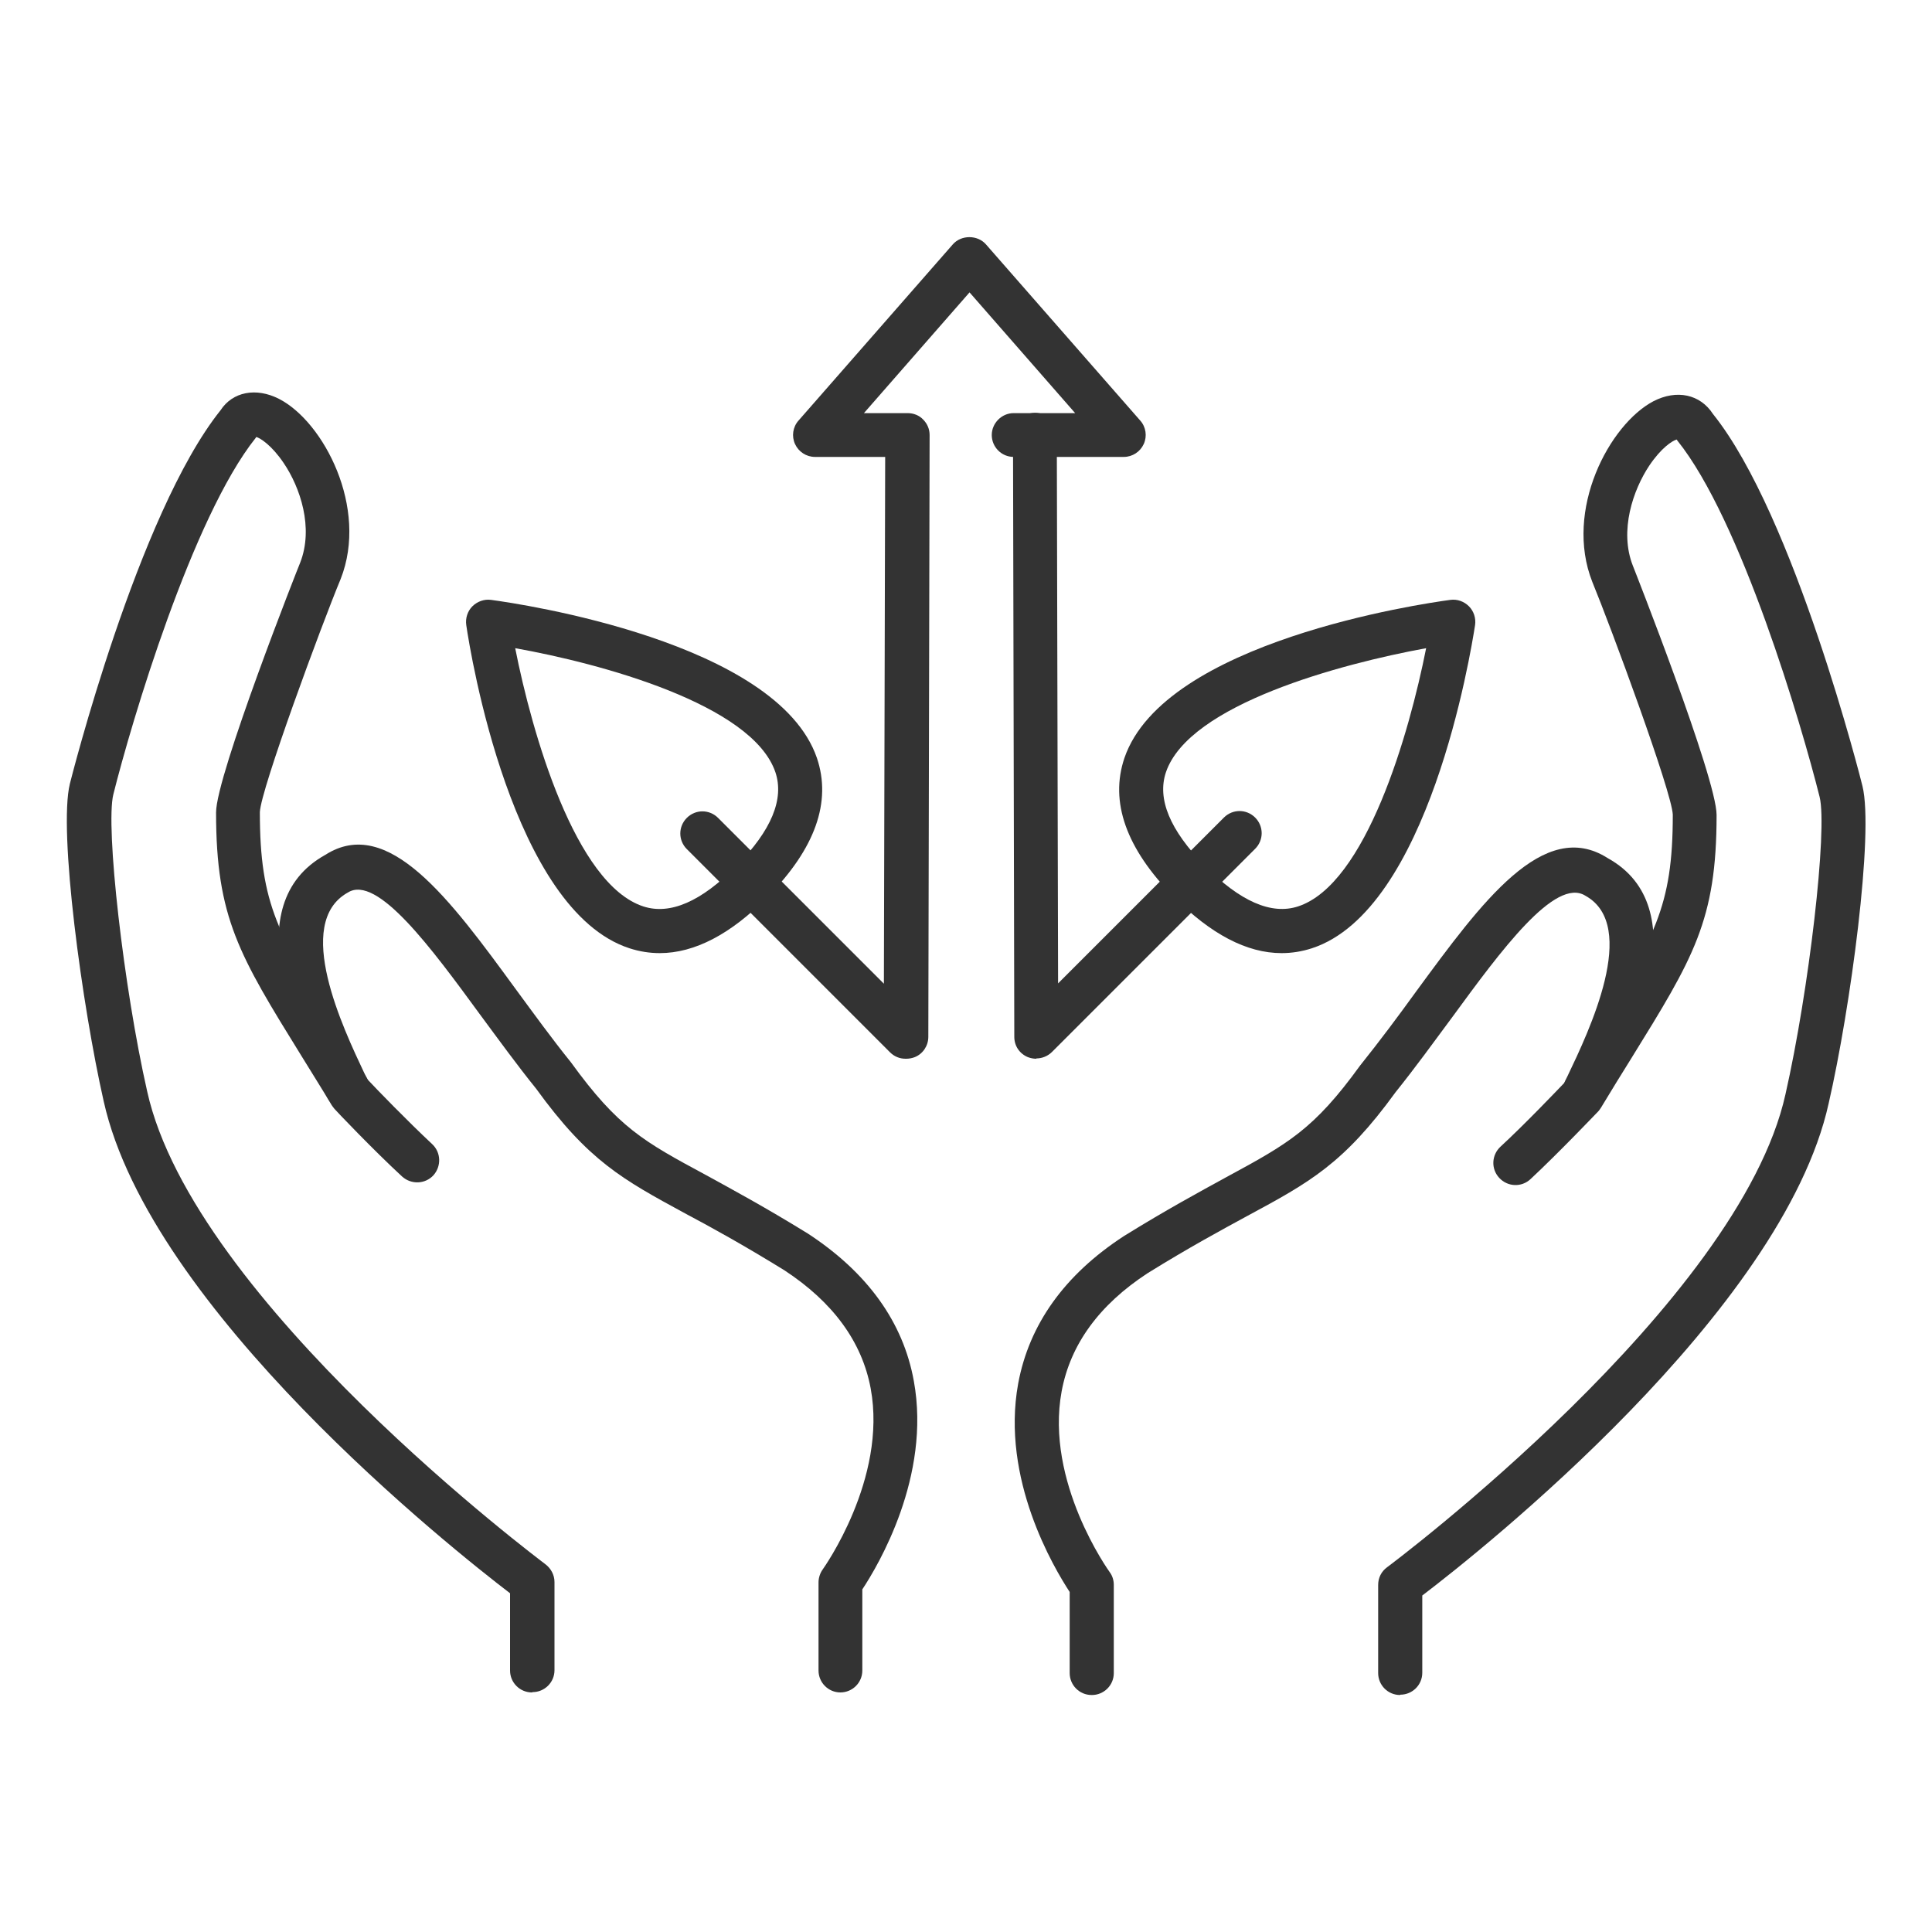<?xml version="1.0" encoding="UTF-8"?><svg id="Layer_1" xmlns="http://www.w3.org/2000/svg" viewBox="0 0 60 60"><defs><style>.cls-1{fill:#333;}</style></defs><g><path class="cls-1" d="M43.48,52.64c-.38,0-.68-.31-.68-.68v-2.74c0-.22,.1-.42,.28-.55,.11-.08,10.93-8.18,12.37-14.69,.73-3.22,1.31-8.22,1.06-9.23-.56-2.24-2.44-8.61-4.42-11.07,0,0-.01-.02-.02-.03-.14,.04-.48,.26-.85,.81-.5,.75-.94,2.02-.51,3.11,.02,.05,2.6,6.59,2.6,7.74,0,3.28-.72,4.44-2.65,7.56-.29,.46-.6,.97-.94,1.53-.03,.04-.05,.08-.09,.12-.05,.05-1.22,1.28-2.1,2.1-.28,.26-.71,.24-.97-.04-.26-.28-.24-.71,.04-.97,.76-.7,1.76-1.75,1.99-1.99,.33-.54,.63-1.03,.91-1.48,1.88-3.04,2.45-3.96,2.45-6.84-.03-.71-1.92-5.82-2.5-7.23-.88-2.23,.53-4.89,1.9-5.61,.72-.37,1.45-.22,1.85,.4,2.53,3.15,4.62,11.46,4.64,11.55,.36,1.46-.37,6.9-1.05,9.86-1.43,6.47-10.83,13.92-12.62,15.28v2.4c0,.38-.31,.68-.68,.68Z"/><path class="cls-1" d="M33.9,52.64c-.38,0-.68-.31-.68-.68v-2.52c-.49-.75-2.14-3.51-1.6-6.47,.34-1.84,1.44-3.38,3.28-4.58,1.34-.83,2.36-1.38,3.18-1.83,1.92-1.04,2.72-1.48,4.16-3.47,.61-.76,1.19-1.54,1.74-2.3,2.04-2.78,3.96-5.41,5.95-4.14,2.76,1.53,.81,5.62-.02,7.36l-.07,.14c-.16,.34-.57,.48-.91,.32-.34-.16-.49-.57-.32-.91l.07-.14c.67-1.4,2.23-4.67,.56-5.6-.94-.6-2.64,1.72-4.14,3.77-.57,.77-1.15,1.57-1.76,2.33-1.61,2.22-2.67,2.8-4.6,3.84-.81,.44-1.81,.98-3.1,1.78-1.5,.98-2.4,2.21-2.67,3.67-.52,2.82,1.47,5.58,1.49,5.61,.09,.12,.13,.26,.13,.4v2.74c0,.38-.31,.68-.68,.68Z"/></g><g><path class="cls-1" d="M16.52,52.56c-.38,0-.68-.31-.68-.68v-2.4c-1.78-1.36-11.18-8.81-12.62-15.28-.67-2.96-1.41-8.4-1.05-9.86,.02-.08,2.11-8.39,4.68-11.6,.37-.57,1.1-.72,1.82-.35,1.38,.71,2.78,3.38,1.91,5.59-.59,1.42-2.48,6.53-2.51,7.24,0,2.88,.57,3.8,2.45,6.84,.28,.45,.58,.94,.91,1.48,.23,.25,1.24,1.29,1.99,1.99,.28,.26,.29,.69,.04,.97-.26,.28-.69,.29-.97,.04-.89-.82-2.06-2.05-2.1-2.1-.03-.04-.06-.07-.09-.12-.34-.57-.66-1.07-.94-1.53-1.93-3.12-2.65-4.29-2.65-7.56,0-1.15,2.58-7.69,2.61-7.75,.43-1.09,0-2.35-.51-3.1-.37-.55-.72-.77-.85-.81,0,.01-.02,.02-.02,.03-1.97,2.47-3.86,8.83-4.42,11.07-.25,1,.32,6,1.05,9.22,1.44,6.52,12.27,14.61,12.37,14.69,.17,.13,.28,.33,.28,.55v2.74c0,.38-.31,.68-.68,.68Z"/><path class="cls-1" d="M26.1,52.56c-.38,0-.68-.31-.68-.68v-2.74c0-.14,.05-.29,.13-.4,.02-.03,2.01-2.81,1.49-5.62-.27-1.45-1.17-2.68-2.68-3.67-1.28-.79-2.28-1.34-3.09-1.77-1.93-1.05-2.99-1.62-4.62-3.87-.59-.73-1.17-1.53-1.74-2.3-1.5-2.05-3.2-4.37-4.11-3.79-1.7,.95-.14,4.22,.52,5.62l.07,.14c.16,.34,.02,.75-.32,.91-.34,.16-.75,.02-.91-.32l-.07-.14c-.83-1.74-2.78-5.83,.01-7.38,1.95-1.25,3.88,1.38,5.91,4.16,.56,.76,1.13,1.55,1.72,2.28,1.47,2.03,2.26,2.46,4.19,3.5,.82,.45,1.84,1,3.17,1.82,1.85,1.21,2.96,2.75,3.29,4.58,.54,2.96-1.11,5.73-1.6,6.47v2.52c0,.38-.31,.68-.68,.68Z"/></g><g><g><path class="cls-1" d="M39.8,29.6c-1.08,0-2.2-.59-3.35-1.75-1.48-1.5-1.99-2.95-1.53-4.31,1.24-3.62,9.22-4.79,10.12-4.91,.22-.03,.43,.05,.58,.2,.15,.15,.22,.37,.19,.58-.14,.9-1.44,8.86-5.07,10.04-.31,.1-.62,.15-.94,.15Zm4.49-9.47c-2.63,.48-7.36,1.74-8.08,3.85-.28,.83,.12,1.8,1.21,2.91,1.09,1.1,2.06,1.53,2.89,1.26,2.12-.69,3.46-5.39,3.98-8.02Z"/><path class="cls-1" d="M32.18,32.88c-.09,0-.18-.02-.26-.05-.26-.11-.42-.35-.42-.63l-.04-18.69c0-.38,.3-.68,.68-.69h0c.38,0,.68,.31,.68,.68l.04,17.04,5.15-5.15c.27-.27,.7-.27,.97,0,.27,.27,.27,.7,0,.97l-6.31,6.31c-.13,.13-.31,.2-.48,.2Z"/></g><g><path class="cls-1" d="M20.49,29.6c-.32,0-.63-.05-.94-.15-3.64-1.18-4.94-9.14-5.07-10.04-.03-.21,.04-.43,.19-.58,.15-.15,.37-.23,.58-.2,.91,.12,8.88,1.3,10.12,4.91,.46,1.36-.05,2.81-1.53,4.31-1.14,1.16-2.27,1.75-3.35,1.75Zm-4.49-9.47c.52,2.63,1.86,7.33,3.98,8.02,.83,.27,1.8-.15,2.89-1.26,1.09-1.1,1.49-2.08,1.21-2.91-.72-2.11-5.44-3.38-8.08-3.85Z"/><path class="cls-1" d="M28.12,32.88c-.18,0-.35-.07-.48-.2l-6.31-6.31c-.27-.27-.27-.7,0-.97,.27-.27,.7-.27,.97,0l5.15,5.15,.04-16.36h-2.18c-.27,0-.51-.16-.62-.4s-.07-.53,.11-.73l4.79-5.47c.26-.3,.77-.3,1.03,0l4.79,5.47c.18,.2,.22,.49,.11,.73s-.35,.4-.62,.4h-3.42c-.38,0-.68-.31-.68-.68s.31-.68,.68-.68h1.91l-3.28-3.75-3.28,3.75h1.36c.18,0,.36,.07,.48,.2,.13,.13,.2,.3,.2,.48l-.04,18.69c0,.28-.17,.53-.42,.63-.08,.03-.17,.05-.26,.05Z"/></g></g></svg>